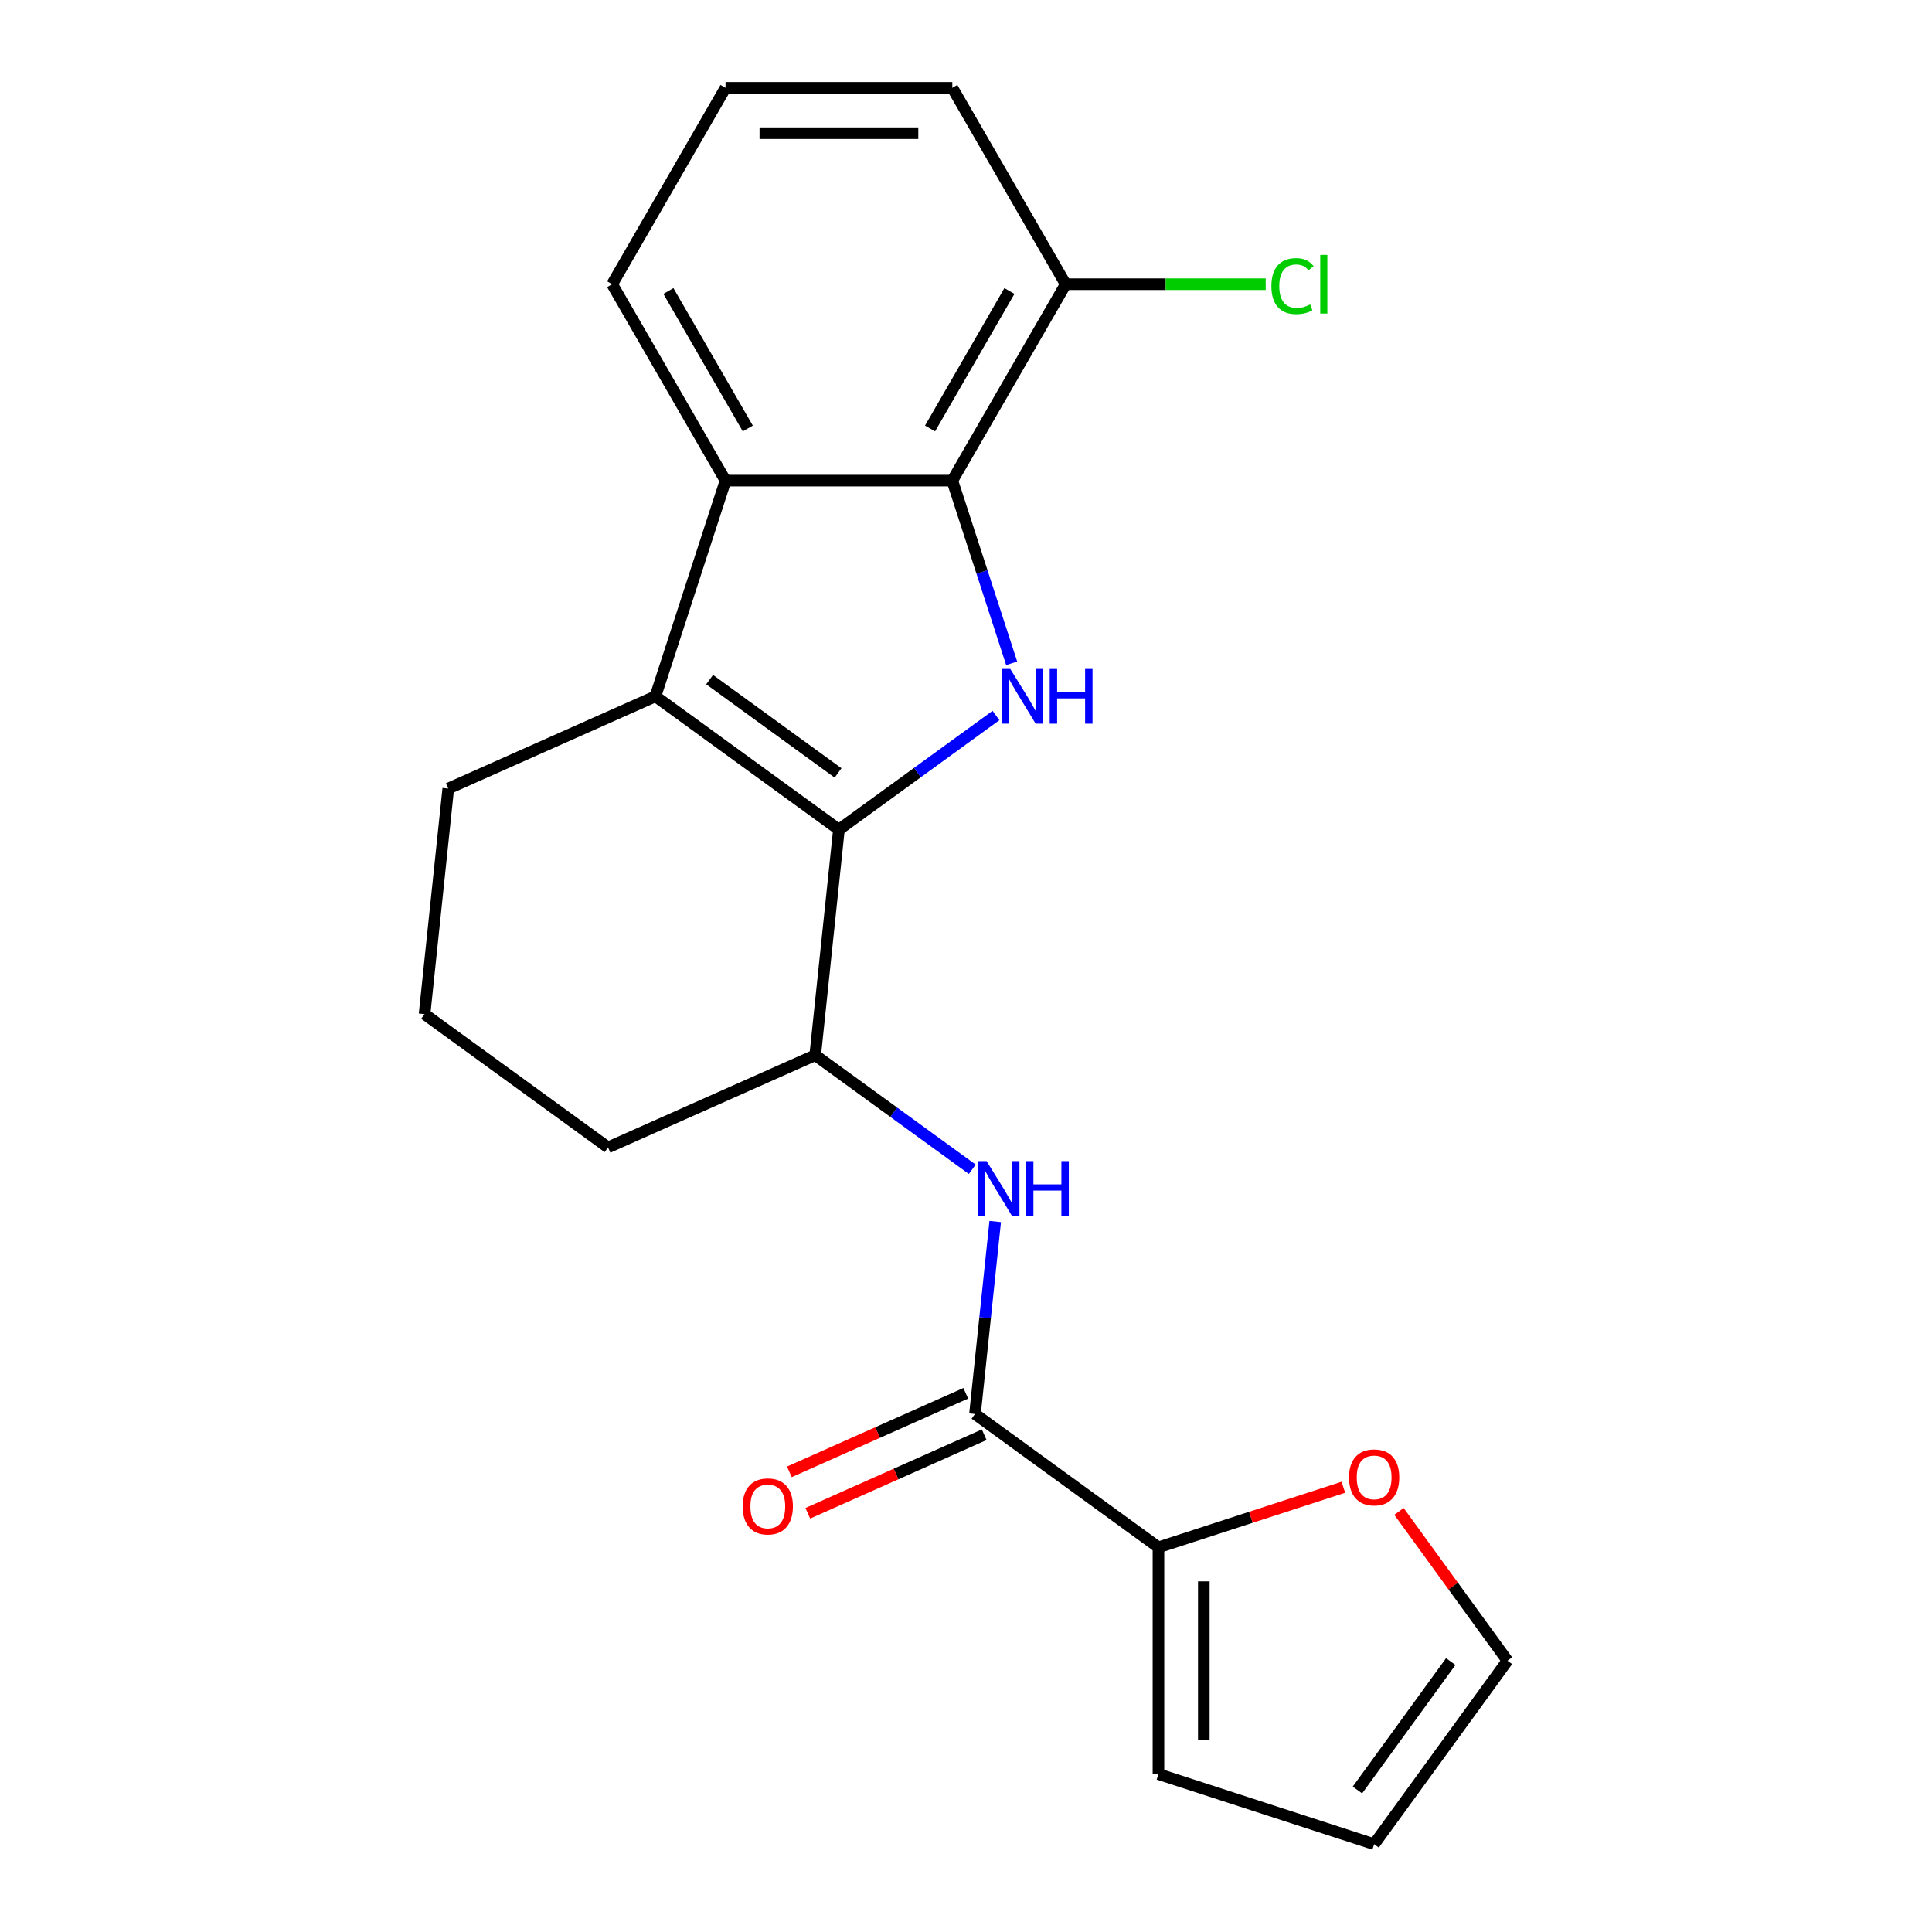 <?xml version='1.0' encoding='iso-8859-1'?>
<svg version='1.1' baseProfile='full'
              xmlns='http://www.w3.org/2000/svg'
                      xmlns:rdkit='http://www.rdkit.org/xml'
                      xmlns:xlink='http://www.w3.org/1999/xlink'
                  xml:space='preserve'
width='1000px' height='1000px' viewBox='0 0 1000 1000'>
<!-- END OF HEADER -->
<rect style='opacity:1.0;fill:#FFFFFF;stroke:none' width='1000' height='1000' x='0' y='0'> </rect>
<path class='bond-0' d='M 434.222,429.408 L 474.868,399.877' style='fill:none;fill-rule:evenodd;stroke:#000000;stroke-width:6px;stroke-linecap:butt;stroke-linejoin:miter;stroke-opacity:1' />
<path class='bond-0' d='M 474.868,399.877 L 515.514,370.346' style='fill:none;fill-rule:evenodd;stroke:#0000FF;stroke-width:6px;stroke-linecap:butt;stroke-linejoin:miter;stroke-opacity:1' />
<path class='bond-1' d='M 434.222,429.408 L 339.255,360.411' style='fill:none;fill-rule:evenodd;stroke:#000000;stroke-width:6px;stroke-linecap:butt;stroke-linejoin:miter;stroke-opacity:1' />
<path class='bond-1' d='M 433.776,400.065 L 367.3,351.767' style='fill:none;fill-rule:evenodd;stroke:#000000;stroke-width:6px;stroke-linecap:butt;stroke-linejoin:miter;stroke-opacity:1' />
<path class='bond-6' d='M 434.222,429.408 L 421.952,546.15' style='fill:none;fill-rule:evenodd;stroke:#000000;stroke-width:6px;stroke-linecap:butt;stroke-linejoin:miter;stroke-opacity:1' />
<path class='bond-2' d='M 523.634,343.316 L 508.274,296.044' style='fill:none;fill-rule:evenodd;stroke:#0000FF;stroke-width:6px;stroke-linecap:butt;stroke-linejoin:miter;stroke-opacity:1' />
<path class='bond-2' d='M 508.274,296.044 L 492.914,248.771' style='fill:none;fill-rule:evenodd;stroke:#000000;stroke-width:6px;stroke-linecap:butt;stroke-linejoin:miter;stroke-opacity:1' />
<path class='bond-3' d='M 339.255,360.411 L 375.529,248.771' style='fill:none;fill-rule:evenodd;stroke:#000000;stroke-width:6px;stroke-linecap:butt;stroke-linejoin:miter;stroke-opacity:1' />
<path class='bond-14' d='M 339.255,360.411 L 232.019,408.156' style='fill:none;fill-rule:evenodd;stroke:#000000;stroke-width:6px;stroke-linecap:butt;stroke-linejoin:miter;stroke-opacity:1' />
<path class='bond-9' d='M 492.914,248.771 L 551.607,147.113' style='fill:none;fill-rule:evenodd;stroke:#000000;stroke-width:6px;stroke-linecap:butt;stroke-linejoin:miter;stroke-opacity:1' />
<path class='bond-9' d='M 481.386,221.784 L 522.471,150.623' style='fill:none;fill-rule:evenodd;stroke:#000000;stroke-width:6px;stroke-linecap:butt;stroke-linejoin:miter;stroke-opacity:1' />
<path class='bond-21' d='M 492.914,248.771 L 375.529,248.771' style='fill:none;fill-rule:evenodd;stroke:#000000;stroke-width:6px;stroke-linecap:butt;stroke-linejoin:miter;stroke-opacity:1' />
<path class='bond-16' d='M 375.529,248.771 L 316.837,147.113' style='fill:none;fill-rule:evenodd;stroke:#000000;stroke-width:6px;stroke-linecap:butt;stroke-linejoin:miter;stroke-opacity:1' />
<path class='bond-16' d='M 387.057,221.784 L 345.972,150.623' style='fill:none;fill-rule:evenodd;stroke:#000000;stroke-width:6px;stroke-linecap:butt;stroke-linejoin:miter;stroke-opacity:1' />
<path class='bond-4' d='M 504.648,731.889 L 509.885,682.066' style='fill:none;fill-rule:evenodd;stroke:#000000;stroke-width:6px;stroke-linecap:butt;stroke-linejoin:miter;stroke-opacity:1' />
<path class='bond-4' d='M 509.885,682.066 L 515.121,632.242' style='fill:none;fill-rule:evenodd;stroke:#0000FF;stroke-width:6px;stroke-linecap:butt;stroke-linejoin:miter;stroke-opacity:1' />
<path class='bond-7' d='M 504.648,731.889 L 599.614,800.886' style='fill:none;fill-rule:evenodd;stroke:#000000;stroke-width:6px;stroke-linecap:butt;stroke-linejoin:miter;stroke-opacity:1' />
<path class='bond-10' d='M 499.874,721.166 L 454.223,741.491' style='fill:none;fill-rule:evenodd;stroke:#000000;stroke-width:6px;stroke-linecap:butt;stroke-linejoin:miter;stroke-opacity:1' />
<path class='bond-10' d='M 454.223,741.491 L 408.572,761.816' style='fill:none;fill-rule:evenodd;stroke:#FF0000;stroke-width:6px;stroke-linecap:butt;stroke-linejoin:miter;stroke-opacity:1' />
<path class='bond-10' d='M 509.422,742.613 L 463.772,762.938' style='fill:none;fill-rule:evenodd;stroke:#000000;stroke-width:6px;stroke-linecap:butt;stroke-linejoin:miter;stroke-opacity:1' />
<path class='bond-10' d='M 463.772,762.938 L 418.121,783.263' style='fill:none;fill-rule:evenodd;stroke:#FF0000;stroke-width:6px;stroke-linecap:butt;stroke-linejoin:miter;stroke-opacity:1' />
<path class='bond-5' d='M 503.243,605.212 L 462.598,575.681' style='fill:none;fill-rule:evenodd;stroke:#0000FF;stroke-width:6px;stroke-linecap:butt;stroke-linejoin:miter;stroke-opacity:1' />
<path class='bond-5' d='M 462.598,575.681 L 421.952,546.15' style='fill:none;fill-rule:evenodd;stroke:#000000;stroke-width:6px;stroke-linecap:butt;stroke-linejoin:miter;stroke-opacity:1' />
<path class='bond-17' d='M 421.952,546.15 L 314.715,593.895' style='fill:none;fill-rule:evenodd;stroke:#000000;stroke-width:6px;stroke-linecap:butt;stroke-linejoin:miter;stroke-opacity:1' />
<path class='bond-8' d='M 599.614,800.886 L 647.467,785.338' style='fill:none;fill-rule:evenodd;stroke:#000000;stroke-width:6px;stroke-linecap:butt;stroke-linejoin:miter;stroke-opacity:1' />
<path class='bond-8' d='M 647.467,785.338 L 695.32,769.79' style='fill:none;fill-rule:evenodd;stroke:#FF0000;stroke-width:6px;stroke-linecap:butt;stroke-linejoin:miter;stroke-opacity:1' />
<path class='bond-11' d='M 599.614,800.886 L 599.614,918.271' style='fill:none;fill-rule:evenodd;stroke:#000000;stroke-width:6px;stroke-linecap:butt;stroke-linejoin:miter;stroke-opacity:1' />
<path class='bond-11' d='M 623.091,818.494 L 623.091,900.664' style='fill:none;fill-rule:evenodd;stroke:#000000;stroke-width:6px;stroke-linecap:butt;stroke-linejoin:miter;stroke-opacity:1' />
<path class='bond-12' d='M 724.11,782.307 L 752.181,820.943' style='fill:none;fill-rule:evenodd;stroke:#FF0000;stroke-width:6px;stroke-linecap:butt;stroke-linejoin:miter;stroke-opacity:1' />
<path class='bond-12' d='M 752.181,820.943 L 780.251,859.579' style='fill:none;fill-rule:evenodd;stroke:#000000;stroke-width:6px;stroke-linecap:butt;stroke-linejoin:miter;stroke-opacity:1' />
<path class='bond-15' d='M 551.607,147.113 L 603.372,147.113' style='fill:none;fill-rule:evenodd;stroke:#000000;stroke-width:6px;stroke-linecap:butt;stroke-linejoin:miter;stroke-opacity:1' />
<path class='bond-15' d='M 603.372,147.113 L 655.137,147.113' style='fill:none;fill-rule:evenodd;stroke:#00CC00;stroke-width:6px;stroke-linecap:butt;stroke-linejoin:miter;stroke-opacity:1' />
<path class='bond-20' d='M 551.607,147.113 L 492.914,45.455' style='fill:none;fill-rule:evenodd;stroke:#000000;stroke-width:6px;stroke-linecap:butt;stroke-linejoin:miter;stroke-opacity:1' />
<path class='bond-13' d='M 599.614,918.271 L 711.254,954.545' style='fill:none;fill-rule:evenodd;stroke:#000000;stroke-width:6px;stroke-linecap:butt;stroke-linejoin:miter;stroke-opacity:1' />
<path class='bond-24' d='M 780.251,859.579 L 711.254,954.545' style='fill:none;fill-rule:evenodd;stroke:#000000;stroke-width:6px;stroke-linecap:butt;stroke-linejoin:miter;stroke-opacity:1' />
<path class='bond-24' d='M 750.909,860.025 L 702.61,926.501' style='fill:none;fill-rule:evenodd;stroke:#000000;stroke-width:6px;stroke-linecap:butt;stroke-linejoin:miter;stroke-opacity:1' />
<path class='bond-22' d='M 232.019,408.156 L 219.749,524.898' style='fill:none;fill-rule:evenodd;stroke:#000000;stroke-width:6px;stroke-linecap:butt;stroke-linejoin:miter;stroke-opacity:1' />
<path class='bond-19' d='M 316.837,147.113 L 375.529,45.455' style='fill:none;fill-rule:evenodd;stroke:#000000;stroke-width:6px;stroke-linecap:butt;stroke-linejoin:miter;stroke-opacity:1' />
<path class='bond-18' d='M 314.715,593.895 L 219.749,524.898' style='fill:none;fill-rule:evenodd;stroke:#000000;stroke-width:6px;stroke-linecap:butt;stroke-linejoin:miter;stroke-opacity:1' />
<path class='bond-23' d='M 375.529,45.455 L 492.914,45.455' style='fill:none;fill-rule:evenodd;stroke:#000000;stroke-width:6px;stroke-linecap:butt;stroke-linejoin:miter;stroke-opacity:1' />
<path class='bond-23' d='M 393.137,68.931 L 475.306,68.931' style='fill:none;fill-rule:evenodd;stroke:#000000;stroke-width:6px;stroke-linecap:butt;stroke-linejoin:miter;stroke-opacity:1' />
<path  class='atom-1' d='M 522.928 346.251
L 532.208 361.251
Q 533.128 362.731, 534.608 365.411
Q 536.088 368.091, 536.168 368.251
L 536.168 346.251
L 539.928 346.251
L 539.928 374.571
L 536.048 374.571
L 526.088 358.171
Q 524.928 356.251, 523.688 354.051
Q 522.488 351.851, 522.128 351.171
L 522.128 374.571
L 518.448 374.571
L 518.448 346.251
L 522.928 346.251
' fill='#0000FF'/>
<path  class='atom-1' d='M 543.328 346.251
L 547.168 346.251
L 547.168 358.291
L 561.648 358.291
L 561.648 346.251
L 565.488 346.251
L 565.488 374.571
L 561.648 374.571
L 561.648 361.491
L 547.168 361.491
L 547.168 374.571
L 543.328 374.571
L 543.328 346.251
' fill='#0000FF'/>
<path  class='atom-6' d='M 510.658 600.987
L 519.938 615.987
Q 520.858 617.467, 522.338 620.147
Q 523.818 622.827, 523.898 622.987
L 523.898 600.987
L 527.658 600.987
L 527.658 629.307
L 523.778 629.307
L 513.818 612.907
Q 512.658 610.987, 511.418 608.787
Q 510.218 606.587, 509.858 605.907
L 509.858 629.307
L 506.178 629.307
L 506.178 600.987
L 510.658 600.987
' fill='#0000FF'/>
<path  class='atom-6' d='M 531.058 600.987
L 534.898 600.987
L 534.898 613.027
L 549.378 613.027
L 549.378 600.987
L 553.218 600.987
L 553.218 629.307
L 549.378 629.307
L 549.378 616.227
L 534.898 616.227
L 534.898 629.307
L 531.058 629.307
L 531.058 600.987
' fill='#0000FF'/>
<path  class='atom-9' d='M 698.254 764.693
Q 698.254 757.893, 701.614 754.093
Q 704.974 750.293, 711.254 750.293
Q 717.534 750.293, 720.894 754.093
Q 724.254 757.893, 724.254 764.693
Q 724.254 771.573, 720.854 775.493
Q 717.454 779.373, 711.254 779.373
Q 705.014 779.373, 701.614 775.493
Q 698.254 771.613, 698.254 764.693
M 711.254 776.173
Q 715.574 776.173, 717.894 773.293
Q 720.254 770.373, 720.254 764.693
Q 720.254 759.133, 717.894 756.333
Q 715.574 753.493, 711.254 753.493
Q 706.934 753.493, 704.574 756.293
Q 702.254 759.093, 702.254 764.693
Q 702.254 770.413, 704.574 773.293
Q 706.934 776.173, 711.254 776.173
' fill='#FF0000'/>
<path  class='atom-11' d='M 384.411 779.714
Q 384.411 772.914, 387.771 769.114
Q 391.131 765.314, 397.411 765.314
Q 403.691 765.314, 407.051 769.114
Q 410.411 772.914, 410.411 779.714
Q 410.411 786.594, 407.011 790.514
Q 403.611 794.394, 397.411 794.394
Q 391.171 794.394, 387.771 790.514
Q 384.411 786.634, 384.411 779.714
M 397.411 791.194
Q 401.731 791.194, 404.051 788.314
Q 406.411 785.394, 406.411 779.714
Q 406.411 774.154, 404.051 771.354
Q 401.731 768.514, 397.411 768.514
Q 393.091 768.514, 390.731 771.314
Q 388.411 774.114, 388.411 779.714
Q 388.411 785.434, 390.731 788.314
Q 393.091 791.194, 397.411 791.194
' fill='#FF0000'/>
<path  class='atom-16' d='M 658.072 148.093
Q 658.072 141.053, 661.352 137.373
Q 664.672 133.653, 670.952 133.653
Q 676.792 133.653, 679.912 137.773
L 677.272 139.933
Q 674.992 136.933, 670.952 136.933
Q 666.672 136.933, 664.392 139.813
Q 662.152 142.653, 662.152 148.093
Q 662.152 153.693, 664.472 156.573
Q 666.832 159.453, 671.392 159.453
Q 674.512 159.453, 678.152 157.573
L 679.272 160.573
Q 677.792 161.533, 675.552 162.093
Q 673.312 162.653, 670.832 162.653
Q 664.672 162.653, 661.352 158.893
Q 658.072 155.133, 658.072 148.093
' fill='#00CC00'/>
<path  class='atom-16' d='M 683.352 131.933
L 687.032 131.933
L 687.032 162.293
L 683.352 162.293
L 683.352 131.933
' fill='#00CC00'/>
</svg>
